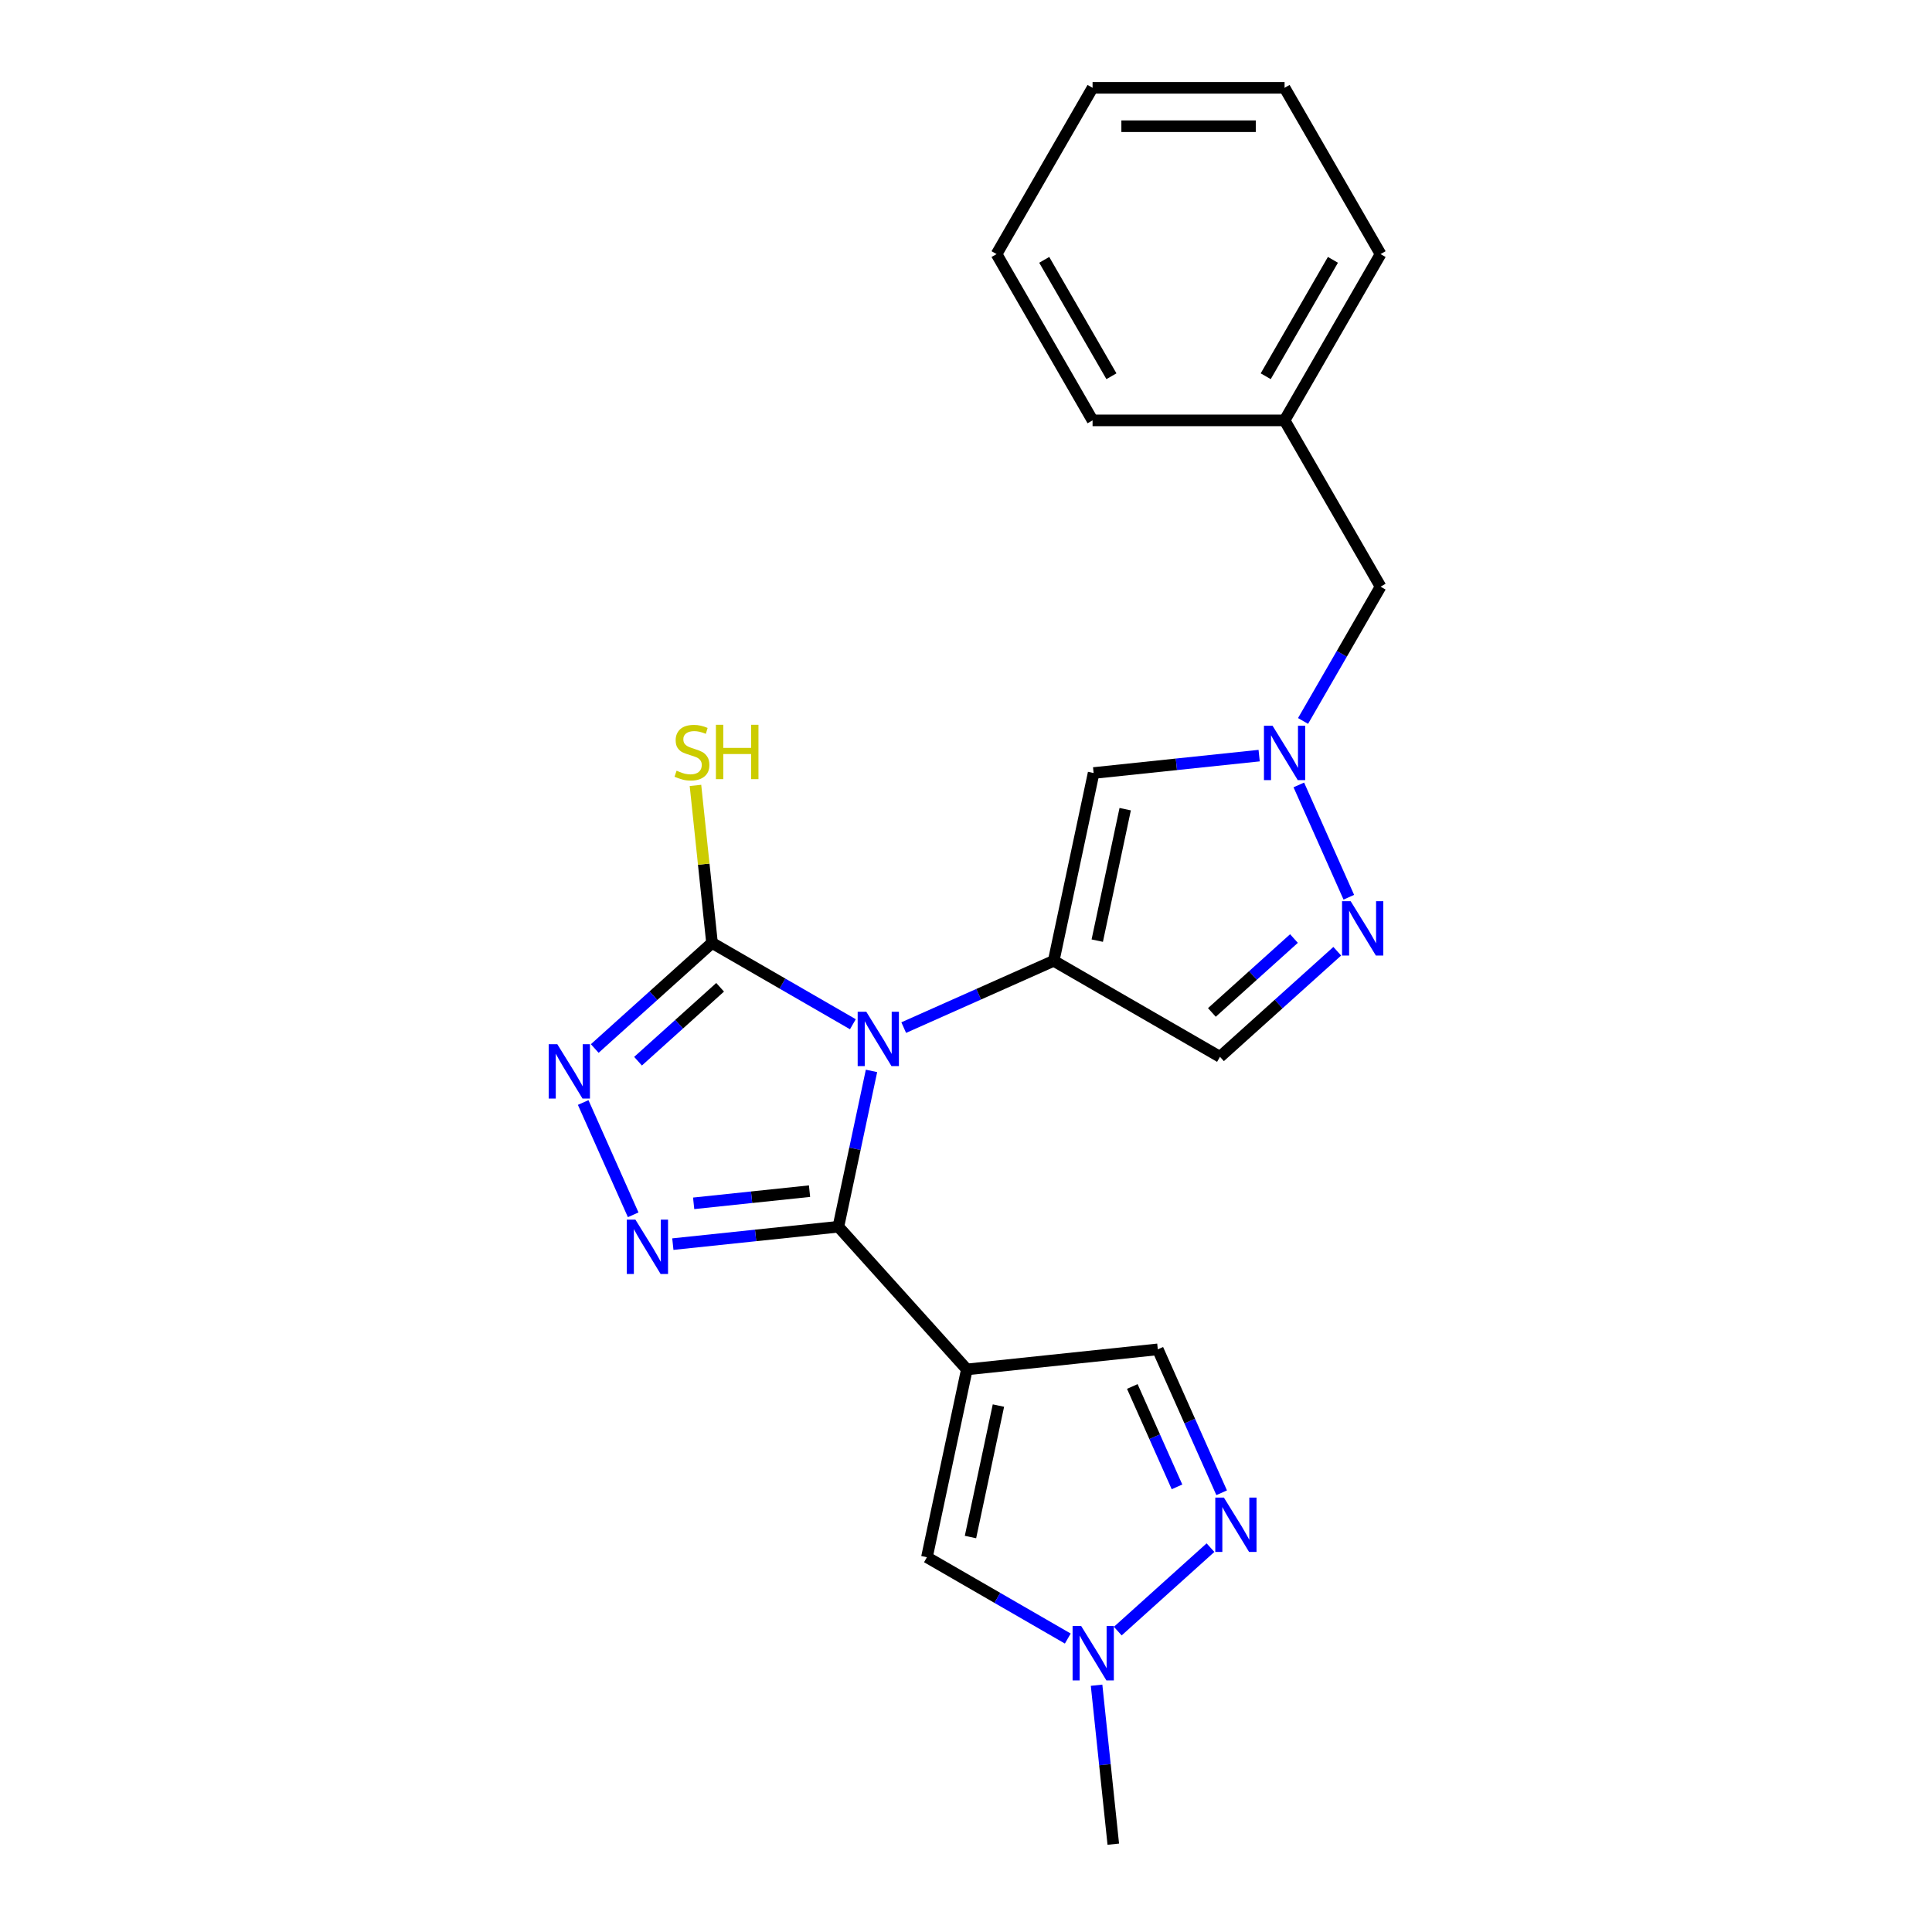 <?xml version='1.0' encoding='iso-8859-1'?>
<svg version='1.1' baseProfile='full'
              xmlns='http://www.w3.org/2000/svg'
                      xmlns:rdkit='http://www.rdkit.org/xml'
                      xmlns:xlink='http://www.w3.org/1999/xlink'
                  xml:space='preserve'
width='1000px' height='1000px' viewBox='0 0 1000 1000'>
<!-- END OF HEADER -->
<rect style='opacity:1.0;fill:#FFFFFF;stroke:none' width='1000' height='1000' x='0' y='0'> </rect>
<path class='bond-0' d='M 451.086,554.3 L 442.514,594.626' style='fill:none;fill-rule:evenodd;stroke:#0000FF;stroke-width:6px;stroke-linecap:butt;stroke-linejoin:miter;stroke-opacity:1' />
<path class='bond-0' d='M 442.514,594.626 L 433.943,634.953' style='fill:none;fill-rule:evenodd;stroke:#000000;stroke-width:6px;stroke-linecap:butt;stroke-linejoin:miter;stroke-opacity:1' />
<path class='bond-1' d='M 467.763,531.884 L 506.579,514.603' style='fill:none;fill-rule:evenodd;stroke:#0000FF;stroke-width:6px;stroke-linecap:butt;stroke-linejoin:miter;stroke-opacity:1' />
<path class='bond-1' d='M 506.579,514.603 L 545.395,497.321' style='fill:none;fill-rule:evenodd;stroke:#000000;stroke-width:6px;stroke-linecap:butt;stroke-linejoin:miter;stroke-opacity:1' />
<path class='bond-4' d='M 441.447,530.146 L 404.993,509.099' style='fill:none;fill-rule:evenodd;stroke:#0000FF;stroke-width:6px;stroke-linecap:butt;stroke-linejoin:miter;stroke-opacity:1' />
<path class='bond-4' d='M 404.993,509.099 L 368.538,488.052' style='fill:none;fill-rule:evenodd;stroke:#000000;stroke-width:6px;stroke-linecap:butt;stroke-linejoin:miter;stroke-opacity:1' />
<path class='bond-2' d='M 433.943,634.953 L 500.442,708.808' style='fill:none;fill-rule:evenodd;stroke:#000000;stroke-width:6px;stroke-linecap:butt;stroke-linejoin:miter;stroke-opacity:1' />
<path class='bond-3' d='M 433.943,634.953 L 391.103,639.455' style='fill:none;fill-rule:evenodd;stroke:#000000;stroke-width:6px;stroke-linecap:butt;stroke-linejoin:miter;stroke-opacity:1' />
<path class='bond-3' d='M 391.103,639.455 L 348.264,643.958' style='fill:none;fill-rule:evenodd;stroke:#0000FF;stroke-width:6px;stroke-linecap:butt;stroke-linejoin:miter;stroke-opacity:1' />
<path class='bond-3' d='M 419.013,616.536 L 389.025,619.688' style='fill:none;fill-rule:evenodd;stroke:#000000;stroke-width:6px;stroke-linecap:butt;stroke-linejoin:miter;stroke-opacity:1' />
<path class='bond-3' d='M 389.025,619.688 L 359.038,622.84' style='fill:none;fill-rule:evenodd;stroke:#0000FF;stroke-width:6px;stroke-linecap:butt;stroke-linejoin:miter;stroke-opacity:1' />
<path class='bond-6' d='M 545.395,497.321 L 566.057,400.111' style='fill:none;fill-rule:evenodd;stroke:#000000;stroke-width:6px;stroke-linecap:butt;stroke-linejoin:miter;stroke-opacity:1' />
<path class='bond-6' d='M 567.936,486.872 L 582.4,418.825' style='fill:none;fill-rule:evenodd;stroke:#000000;stroke-width:6px;stroke-linecap:butt;stroke-linejoin:miter;stroke-opacity:1' />
<path class='bond-9' d='M 545.395,497.321 L 631.462,547.011' style='fill:none;fill-rule:evenodd;stroke:#000000;stroke-width:6px;stroke-linecap:butt;stroke-linejoin:miter;stroke-opacity:1' />
<path class='bond-11' d='M 500.442,708.808 L 479.779,806.017' style='fill:none;fill-rule:evenodd;stroke:#000000;stroke-width:6px;stroke-linecap:butt;stroke-linejoin:miter;stroke-opacity:1' />
<path class='bond-11' d='M 516.784,727.522 L 502.321,795.569' style='fill:none;fill-rule:evenodd;stroke:#000000;stroke-width:6px;stroke-linecap:butt;stroke-linejoin:miter;stroke-opacity:1' />
<path class='bond-13' d='M 500.442,708.808 L 599.279,698.419' style='fill:none;fill-rule:evenodd;stroke:#000000;stroke-width:6px;stroke-linecap:butt;stroke-linejoin:miter;stroke-opacity:1' />
<path class='bond-23' d='M 327.734,628.784 L 301.853,570.655' style='fill:none;fill-rule:evenodd;stroke:#0000FF;stroke-width:6px;stroke-linecap:butt;stroke-linejoin:miter;stroke-opacity:1' />
<path class='bond-5' d='M 368.538,488.052 L 338.19,515.378' style='fill:none;fill-rule:evenodd;stroke:#000000;stroke-width:6px;stroke-linecap:butt;stroke-linejoin:miter;stroke-opacity:1' />
<path class='bond-5' d='M 338.19,515.378 L 307.841,542.704' style='fill:none;fill-rule:evenodd;stroke:#0000FF;stroke-width:6px;stroke-linecap:butt;stroke-linejoin:miter;stroke-opacity:1' />
<path class='bond-5' d='M 372.734,511.021 L 351.49,530.149' style='fill:none;fill-rule:evenodd;stroke:#000000;stroke-width:6px;stroke-linecap:butt;stroke-linejoin:miter;stroke-opacity:1' />
<path class='bond-5' d='M 351.49,530.149 L 330.246,549.277' style='fill:none;fill-rule:evenodd;stroke:#0000FF;stroke-width:6px;stroke-linecap:butt;stroke-linejoin:miter;stroke-opacity:1' />
<path class='bond-14' d='M 368.538,488.052 L 364.254,447.29' style='fill:none;fill-rule:evenodd;stroke:#000000;stroke-width:6px;stroke-linecap:butt;stroke-linejoin:miter;stroke-opacity:1' />
<path class='bond-14' d='M 364.254,447.29 L 359.97,406.527' style='fill:none;fill-rule:evenodd;stroke:#CCCC00;stroke-width:6px;stroke-linecap:butt;stroke-linejoin:miter;stroke-opacity:1' />
<path class='bond-7' d='M 566.057,400.111 L 608.897,395.608' style='fill:none;fill-rule:evenodd;stroke:#000000;stroke-width:6px;stroke-linecap:butt;stroke-linejoin:miter;stroke-opacity:1' />
<path class='bond-7' d='M 608.897,395.608 L 651.736,391.106' style='fill:none;fill-rule:evenodd;stroke:#0000FF;stroke-width:6px;stroke-linecap:butt;stroke-linejoin:miter;stroke-opacity:1' />
<path class='bond-15' d='M 674.454,373.166 L 694.52,338.411' style='fill:none;fill-rule:evenodd;stroke:#0000FF;stroke-width:6px;stroke-linecap:butt;stroke-linejoin:miter;stroke-opacity:1' />
<path class='bond-15' d='M 694.52,338.411 L 714.585,303.656' style='fill:none;fill-rule:evenodd;stroke:#000000;stroke-width:6px;stroke-linecap:butt;stroke-linejoin:miter;stroke-opacity:1' />
<path class='bond-24' d='M 672.266,406.28 L 698.147,464.408' style='fill:none;fill-rule:evenodd;stroke:#0000FF;stroke-width:6px;stroke-linecap:butt;stroke-linejoin:miter;stroke-opacity:1' />
<path class='bond-8' d='M 692.159,492.36 L 661.81,519.686' style='fill:none;fill-rule:evenodd;stroke:#0000FF;stroke-width:6px;stroke-linecap:butt;stroke-linejoin:miter;stroke-opacity:1' />
<path class='bond-8' d='M 661.81,519.686 L 631.462,547.011' style='fill:none;fill-rule:evenodd;stroke:#000000;stroke-width:6px;stroke-linecap:butt;stroke-linejoin:miter;stroke-opacity:1' />
<path class='bond-8' d='M 669.754,485.787 L 648.51,504.915' style='fill:none;fill-rule:evenodd;stroke:#0000FF;stroke-width:6px;stroke-linecap:butt;stroke-linejoin:miter;stroke-opacity:1' />
<path class='bond-8' d='M 648.51,504.915 L 627.266,524.043' style='fill:none;fill-rule:evenodd;stroke:#000000;stroke-width:6px;stroke-linecap:butt;stroke-linejoin:miter;stroke-opacity:1' />
<path class='bond-10' d='M 632.33,772.652 L 615.804,735.536' style='fill:none;fill-rule:evenodd;stroke:#0000FF;stroke-width:6px;stroke-linecap:butt;stroke-linejoin:miter;stroke-opacity:1' />
<path class='bond-10' d='M 615.804,735.536 L 599.279,698.419' style='fill:none;fill-rule:evenodd;stroke:#000000;stroke-width:6px;stroke-linecap:butt;stroke-linejoin:miter;stroke-opacity:1' />
<path class='bond-10' d='M 609.214,769.602 L 597.646,743.62' style='fill:none;fill-rule:evenodd;stroke:#0000FF;stroke-width:6px;stroke-linecap:butt;stroke-linejoin:miter;stroke-opacity:1' />
<path class='bond-10' d='M 597.646,743.62 L 586.079,717.639' style='fill:none;fill-rule:evenodd;stroke:#000000;stroke-width:6px;stroke-linecap:butt;stroke-linejoin:miter;stroke-opacity:1' />
<path class='bond-25' d='M 626.543,801.057 L 578.562,844.259' style='fill:none;fill-rule:evenodd;stroke:#0000FF;stroke-width:6px;stroke-linecap:butt;stroke-linejoin:miter;stroke-opacity:1' />
<path class='bond-12' d='M 479.779,806.017 L 516.234,827.064' style='fill:none;fill-rule:evenodd;stroke:#000000;stroke-width:6px;stroke-linecap:butt;stroke-linejoin:miter;stroke-opacity:1' />
<path class='bond-12' d='M 516.234,827.064 L 552.688,848.111' style='fill:none;fill-rule:evenodd;stroke:#0000FF;stroke-width:6px;stroke-linecap:butt;stroke-linejoin:miter;stroke-opacity:1' />
<path class='bond-17' d='M 567.586,872.265 L 571.91,913.405' style='fill:none;fill-rule:evenodd;stroke:#0000FF;stroke-width:6px;stroke-linecap:butt;stroke-linejoin:miter;stroke-opacity:1' />
<path class='bond-17' d='M 571.91,913.405 L 576.234,954.545' style='fill:none;fill-rule:evenodd;stroke:#000000;stroke-width:6px;stroke-linecap:butt;stroke-linejoin:miter;stroke-opacity:1' />
<path class='bond-16' d='M 714.585,303.656 L 664.895,217.589' style='fill:none;fill-rule:evenodd;stroke:#000000;stroke-width:6px;stroke-linecap:butt;stroke-linejoin:miter;stroke-opacity:1' />
<path class='bond-18' d='M 664.895,217.589 L 714.585,131.522' style='fill:none;fill-rule:evenodd;stroke:#000000;stroke-width:6px;stroke-linecap:butt;stroke-linejoin:miter;stroke-opacity:1' />
<path class='bond-18' d='M 655.135,194.74 L 689.918,134.493' style='fill:none;fill-rule:evenodd;stroke:#000000;stroke-width:6px;stroke-linecap:butt;stroke-linejoin:miter;stroke-opacity:1' />
<path class='bond-19' d='M 664.895,217.589 L 565.513,217.589' style='fill:none;fill-rule:evenodd;stroke:#000000;stroke-width:6px;stroke-linecap:butt;stroke-linejoin:miter;stroke-opacity:1' />
<path class='bond-20' d='M 714.585,131.522 L 664.895,45.455' style='fill:none;fill-rule:evenodd;stroke:#000000;stroke-width:6px;stroke-linecap:butt;stroke-linejoin:miter;stroke-opacity:1' />
<path class='bond-21' d='M 565.513,217.589 L 515.822,131.522' style='fill:none;fill-rule:evenodd;stroke:#000000;stroke-width:6px;stroke-linecap:butt;stroke-linejoin:miter;stroke-opacity:1' />
<path class='bond-21' d='M 575.273,194.74 L 540.489,134.493' style='fill:none;fill-rule:evenodd;stroke:#000000;stroke-width:6px;stroke-linecap:butt;stroke-linejoin:miter;stroke-opacity:1' />
<path class='bond-26' d='M 664.895,45.455 L 565.513,45.455' style='fill:none;fill-rule:evenodd;stroke:#000000;stroke-width:6px;stroke-linecap:butt;stroke-linejoin:miter;stroke-opacity:1' />
<path class='bond-26' d='M 649.987,65.331 L 580.42,65.331' style='fill:none;fill-rule:evenodd;stroke:#000000;stroke-width:6px;stroke-linecap:butt;stroke-linejoin:miter;stroke-opacity:1' />
<path class='bond-22' d='M 515.822,131.522 L 565.513,45.455' style='fill:none;fill-rule:evenodd;stroke:#000000;stroke-width:6px;stroke-linecap:butt;stroke-linejoin:miter;stroke-opacity:1' />
<path  class='atom-0' d='M 448.384 523.67
L 457.607 538.578
Q 458.521 540.048, 459.992 542.712
Q 461.463 545.375, 461.542 545.534
L 461.542 523.67
L 465.279 523.67
L 465.279 551.815
L 461.423 551.815
L 451.524 535.517
Q 450.372 533.608, 449.139 531.422
Q 447.947 529.236, 447.589 528.56
L 447.589 551.815
L 443.932 551.815
L 443.932 523.67
L 448.384 523.67
' fill='#0000FF'/>
<path  class='atom-4' d='M 328.884 631.268
L 338.107 646.176
Q 339.021 647.647, 340.492 650.31
Q 341.963 652.973, 342.042 653.132
L 342.042 631.268
L 345.779 631.268
L 345.779 659.413
L 341.923 659.413
L 332.025 643.115
Q 330.872 641.207, 329.639 639.02
Q 328.447 636.834, 328.089 636.158
L 328.089 659.413
L 324.432 659.413
L 324.432 631.268
L 328.884 631.268
' fill='#0000FF'/>
<path  class='atom-6' d='M 288.462 540.479
L 297.685 555.386
Q 298.599 556.857, 300.07 559.52
Q 301.541 562.184, 301.62 562.343
L 301.62 540.479
L 305.357 540.479
L 305.357 568.624
L 301.501 568.624
L 291.602 552.325
Q 290.45 550.417, 289.217 548.231
Q 288.025 546.044, 287.667 545.368
L 287.667 568.624
L 284.01 568.624
L 284.01 540.479
L 288.462 540.479
' fill='#0000FF'/>
<path  class='atom-8' d='M 658.673 375.65
L 667.896 390.557
Q 668.81 392.028, 670.281 394.692
Q 671.752 397.355, 671.831 397.514
L 671.831 375.65
L 675.568 375.65
L 675.568 403.795
L 671.712 403.795
L 661.814 387.496
Q 660.661 385.588, 659.429 383.402
Q 658.236 381.215, 657.878 380.54
L 657.878 403.795
L 654.221 403.795
L 654.221 375.65
L 658.673 375.65
' fill='#0000FF'/>
<path  class='atom-9' d='M 699.095 466.44
L 708.318 481.347
Q 709.232 482.818, 710.703 485.481
Q 712.174 488.145, 712.254 488.304
L 712.254 466.44
L 715.99 466.44
L 715.99 494.585
L 712.134 494.585
L 702.236 478.286
Q 701.083 476.378, 699.851 474.191
Q 698.658 472.005, 698.3 471.329
L 698.3 494.585
L 694.643 494.585
L 694.643 466.44
L 699.095 466.44
' fill='#0000FF'/>
<path  class='atom-11' d='M 633.48 775.137
L 642.703 790.044
Q 643.617 791.515, 645.088 794.178
Q 646.559 796.841, 646.638 797.001
L 646.638 775.137
L 650.375 775.137
L 650.375 803.281
L 646.519 803.281
L 636.62 786.983
Q 635.468 785.075, 634.235 782.888
Q 633.043 780.702, 632.685 780.026
L 632.685 803.281
L 629.028 803.281
L 629.028 775.137
L 633.48 775.137
' fill='#0000FF'/>
<path  class='atom-13' d='M 559.625 841.636
L 568.848 856.543
Q 569.762 858.014, 571.233 860.677
Q 572.704 863.341, 572.783 863.5
L 572.783 841.636
L 576.52 841.636
L 576.52 869.781
L 572.664 869.781
L 562.765 853.482
Q 561.613 851.574, 560.38 849.388
Q 559.188 847.201, 558.83 846.525
L 558.83 869.781
L 555.173 869.781
L 555.173 841.636
L 559.625 841.636
' fill='#0000FF'/>
<path  class='atom-15' d='M 350.199 398.914
Q 350.517 399.034, 351.829 399.59
Q 353.141 400.147, 354.572 400.505
Q 356.043 400.823, 357.474 400.823
Q 360.138 400.823, 361.688 399.55
Q 363.238 398.239, 363.238 395.973
Q 363.238 394.422, 362.443 393.468
Q 361.688 392.514, 360.495 391.997
Q 359.303 391.481, 357.315 390.884
Q 354.811 390.129, 353.3 389.414
Q 351.829 388.698, 350.756 387.187
Q 349.722 385.677, 349.722 383.133
Q 349.722 379.595, 352.108 377.408
Q 354.532 375.222, 359.303 375.222
Q 362.563 375.222, 366.26 376.772
L 365.345 379.833
Q 361.966 378.442, 359.422 378.442
Q 356.679 378.442, 355.169 379.595
Q 353.658 380.708, 353.698 382.656
Q 353.698 384.166, 354.453 385.081
Q 355.248 385.995, 356.361 386.512
Q 357.514 387.028, 359.422 387.625
Q 361.966 388.42, 363.477 389.215
Q 364.987 390.01, 366.061 391.64
Q 367.174 393.23, 367.174 395.973
Q 367.174 399.868, 364.55 401.975
Q 361.966 404.043, 357.633 404.043
Q 355.129 404.043, 353.221 403.486
Q 351.352 402.969, 349.126 402.055
L 350.199 398.914
' fill='#CCCC00'/>
<path  class='atom-15' d='M 370.553 375.142
L 374.369 375.142
L 374.369 387.108
L 388.76 387.108
L 388.76 375.142
L 392.576 375.142
L 392.576 403.287
L 388.76 403.287
L 388.76 390.288
L 374.369 390.288
L 374.369 403.287
L 370.553 403.287
L 370.553 375.142
' fill='#CCCC00'/>
</svg>
